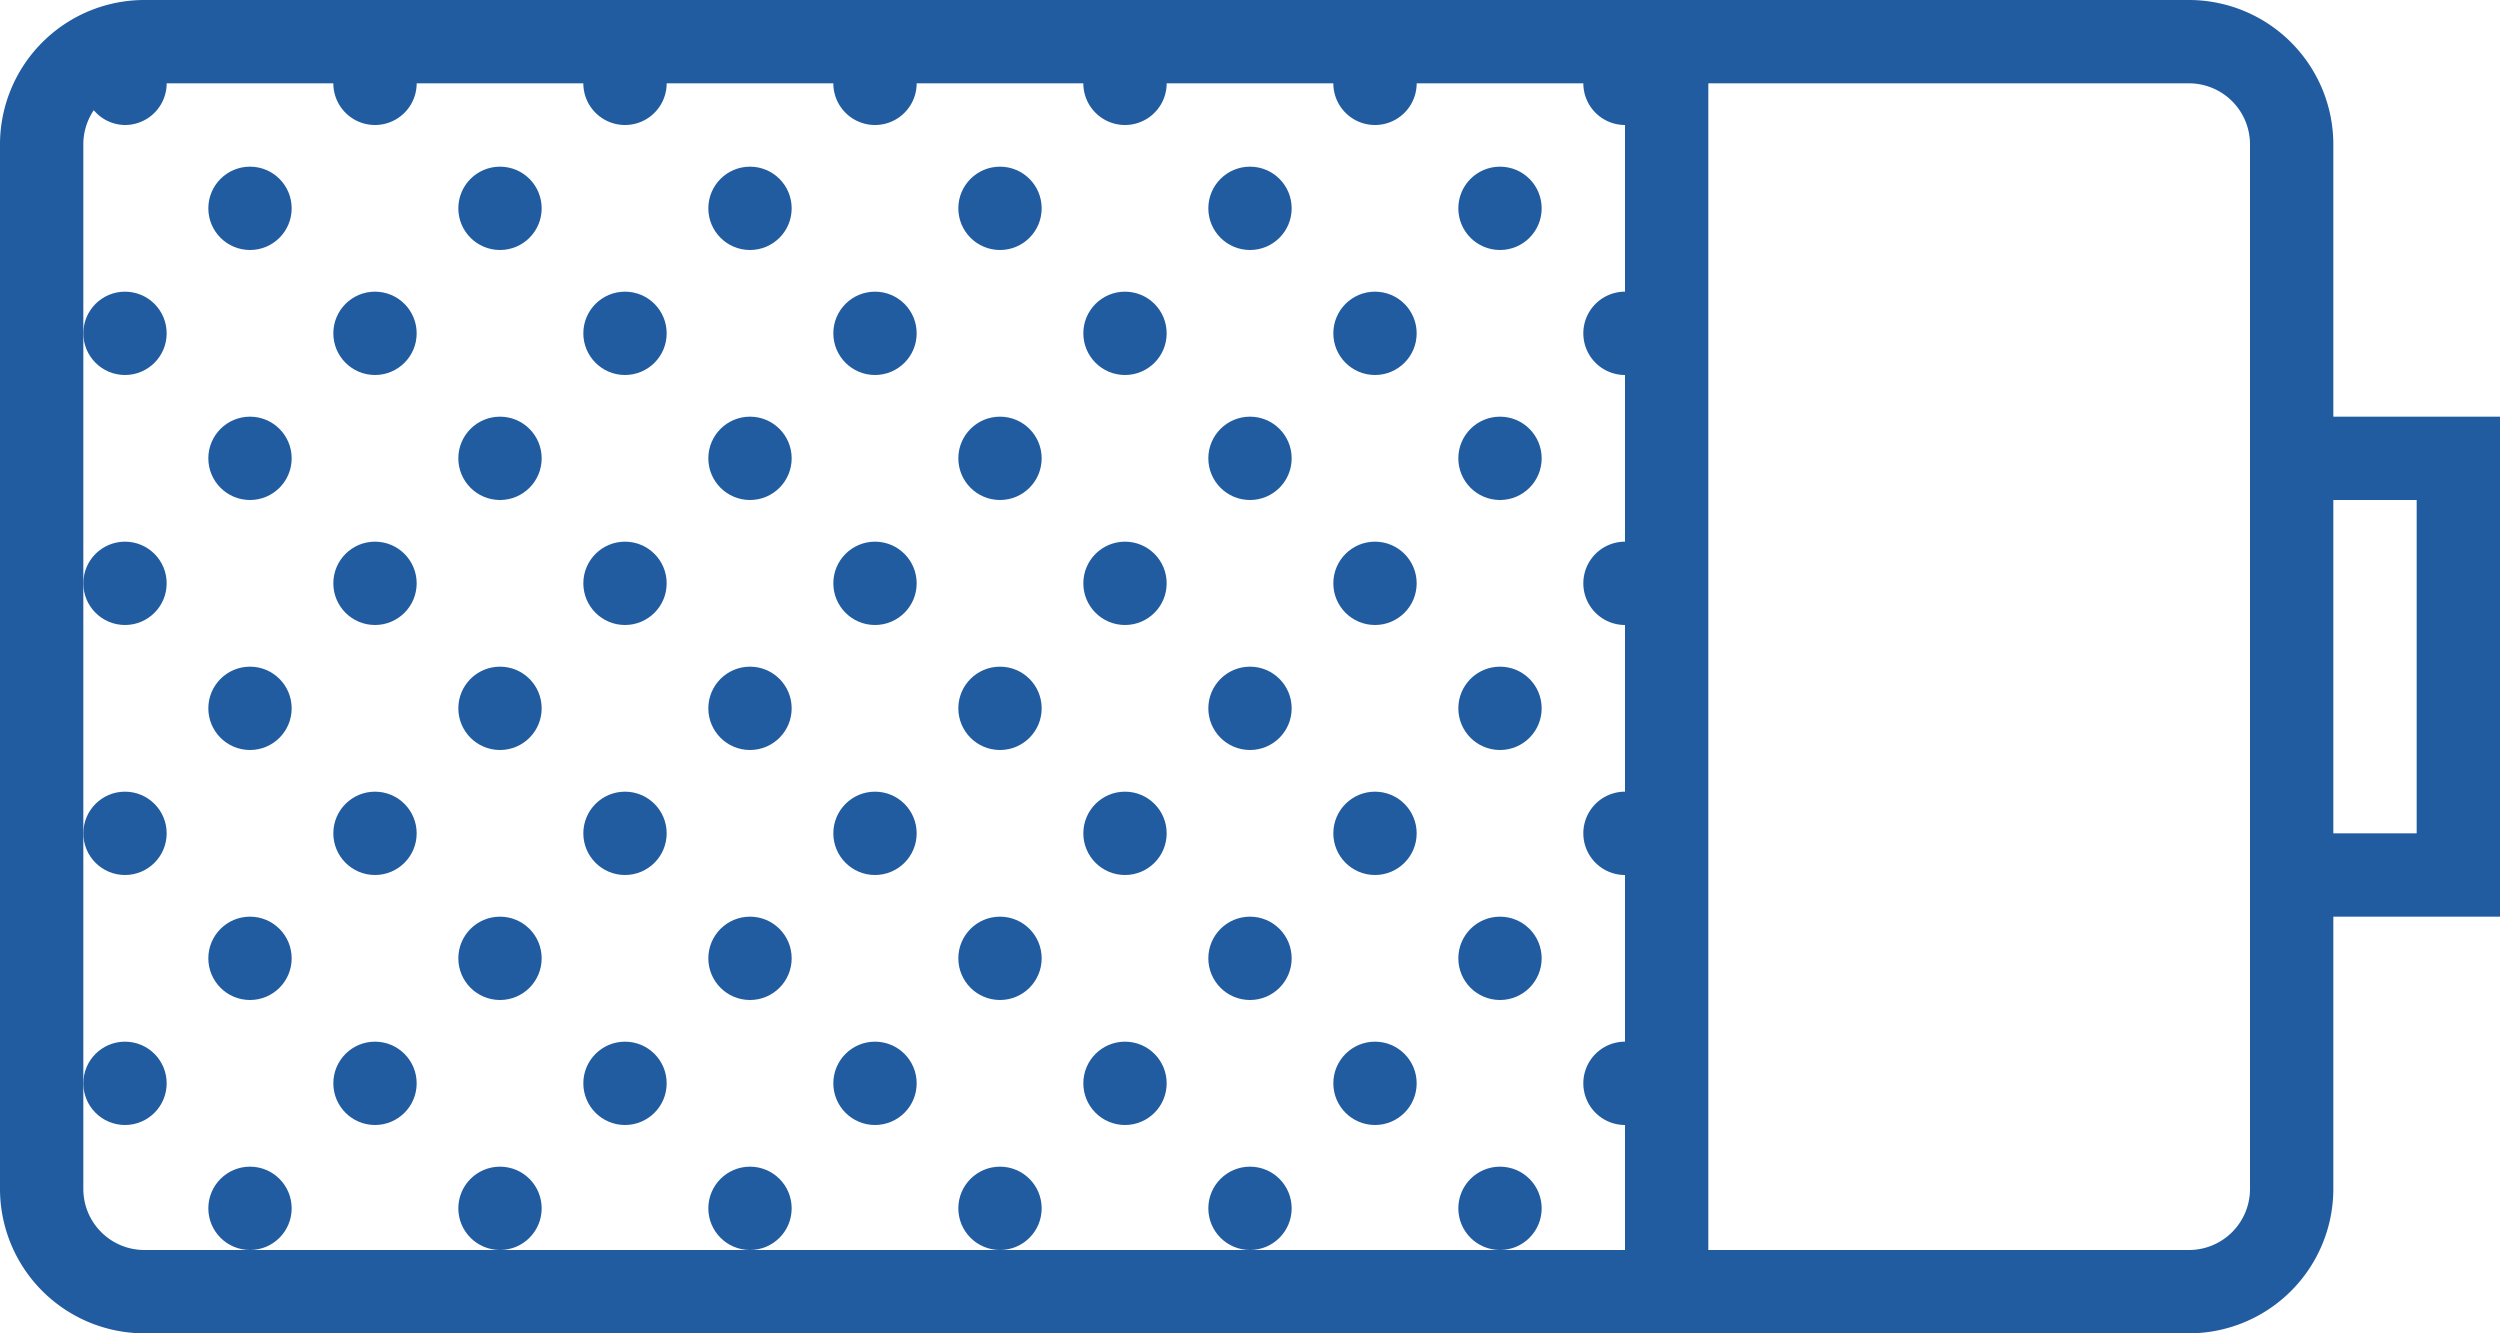 <?xml version="1.0" encoding="UTF-8"?> <svg xmlns="http://www.w3.org/2000/svg" width="60" height="32" viewBox="0 0 60 32"> <g id="battery_1_" data-name="battery (1)" transform="translate(60 -14) rotate(90)"> <g id="Group_1" data-name="Group 1"> <path id="Path_1" data-name="Path 1" d="M42.536,4H36V0H24V4H17.464A3.468,3.468,0,0,0,14,7.464V56.536A3.468,3.468,0,0,0,17.464,60H42.535A3.468,3.468,0,0,0,46,56.536V7.464A3.468,3.468,0,0,0,42.536,4ZM26,2h8V4H26ZM17.464,6H42.536A1.465,1.465,0,0,1,44,7.464V19H16V7.464A1.465,1.465,0,0,1,17.464,6ZM44,30V56.536A1.465,1.465,0,0,1,42.536,58H17.464a1.46,1.46,0,0,1-.819-.251A.986.986,0,0,0,17,57a1,1,0,0,0-1-1V52a1,1,0,0,0,0-2V46a1,1,0,0,0,0-2V40a1,1,0,0,0,0-2V34a1,1,0,0,0,0-2V28a1,1,0,0,0,0-2V22a1,1,0,0,0,1-1h4a1,1,0,0,0,2,0h4a1,1,0,0,0,2,0h4a1,1,0,0,0,2,0h4a1,1,0,0,0,2,0h3v9Z" fill="#215ca0"></path> <circle id="Ellipse_1" data-name="Ellipse 1" cx="1" cy="1" r="1" transform="translate(18 23)" fill="#215ca0"></circle> <circle id="Ellipse_2" data-name="Ellipse 2" cx="1" cy="1" r="1" transform="translate(21 26)" fill="#215ca0"></circle> <circle id="Ellipse_3" data-name="Ellipse 3" cx="1" cy="1" r="1" transform="translate(24 23)" fill="#215ca0"></circle> <circle id="Ellipse_4" data-name="Ellipse 4" cx="1" cy="1" r="1" transform="translate(30 23)" fill="#215ca0"></circle> <circle id="Ellipse_5" data-name="Ellipse 5" cx="1" cy="1" r="1" transform="translate(27 26)" fill="#215ca0"></circle> <circle id="Ellipse_6" data-name="Ellipse 6" cx="1" cy="1" r="1" transform="translate(33 26)" fill="#215ca0"></circle> <circle id="Ellipse_7" data-name="Ellipse 7" cx="1" cy="1" r="1" transform="translate(36 23)" fill="#215ca0"></circle> <circle id="Ellipse_8" data-name="Ellipse 8" cx="1" cy="1" r="1" transform="translate(42 23)" fill="#215ca0"></circle> <circle id="Ellipse_9" data-name="Ellipse 9" cx="1" cy="1" r="1" transform="translate(39 26)" fill="#215ca0"></circle> <circle id="Ellipse_10" data-name="Ellipse 10" cx="1" cy="1" r="1" transform="translate(18 29)" fill="#215ca0"></circle> <circle id="Ellipse_11" data-name="Ellipse 11" cx="1" cy="1" r="1" transform="translate(18 35)" fill="#215ca0"></circle> <circle id="Ellipse_12" data-name="Ellipse 12" cx="1" cy="1" r="1" transform="translate(21 32)" fill="#215ca0"></circle> <circle id="Ellipse_13" data-name="Ellipse 13" cx="1" cy="1" r="1" transform="translate(21 38)" fill="#215ca0"></circle> <circle id="Ellipse_14" data-name="Ellipse 14" cx="1" cy="1" r="1" transform="translate(24 29)" fill="#215ca0"></circle> <circle id="Ellipse_15" data-name="Ellipse 15" cx="1" cy="1" r="1" transform="translate(30 29)" fill="#215ca0"></circle> <circle id="Ellipse_16" data-name="Ellipse 16" cx="1" cy="1" r="1" transform="translate(24 35)" fill="#215ca0"></circle> <circle id="Ellipse_17" data-name="Ellipse 17" cx="1" cy="1" r="1" transform="translate(30 35)" fill="#215ca0"></circle> <circle id="Ellipse_18" data-name="Ellipse 18" cx="1" cy="1" r="1" transform="translate(27 32)" fill="#215ca0"></circle> <circle id="Ellipse_19" data-name="Ellipse 19" cx="1" cy="1" r="1" transform="translate(33 32)" fill="#215ca0"></circle> <circle id="Ellipse_20" data-name="Ellipse 20" cx="1" cy="1" r="1" transform="translate(27 38)" fill="#215ca0"></circle> <circle id="Ellipse_21" data-name="Ellipse 21" cx="1" cy="1" r="1" transform="translate(33 38)" fill="#215ca0"></circle> <circle id="Ellipse_22" data-name="Ellipse 22" cx="1" cy="1" r="1" transform="translate(36 29)" fill="#215ca0"></circle> <circle id="Ellipse_23" data-name="Ellipse 23" cx="1" cy="1" r="1" transform="translate(42 29)" fill="#215ca0"></circle> <circle id="Ellipse_24" data-name="Ellipse 24" cx="1" cy="1" r="1" transform="translate(36 35)" fill="#215ca0"></circle> <circle id="Ellipse_25" data-name="Ellipse 25" cx="1" cy="1" r="1" transform="translate(42 35)" fill="#215ca0"></circle> <circle id="Ellipse_26" data-name="Ellipse 26" cx="1" cy="1" r="1" transform="translate(39 32)" fill="#215ca0"></circle> <circle id="Ellipse_27" data-name="Ellipse 27" cx="1" cy="1" r="1" transform="translate(39 38)" fill="#215ca0"></circle> <circle id="Ellipse_28" data-name="Ellipse 28" cx="1" cy="1" r="1" transform="translate(18 41)" fill="#215ca0"></circle> <circle id="Ellipse_29" data-name="Ellipse 29" cx="1" cy="1" r="1" transform="translate(18 47)" fill="#215ca0"></circle> <circle id="Ellipse_30" data-name="Ellipse 30" cx="1" cy="1" r="1" transform="translate(21 44)" fill="#215ca0"></circle> <circle id="Ellipse_31" data-name="Ellipse 31" cx="1" cy="1" r="1" transform="translate(21 50)" fill="#215ca0"></circle> <circle id="Ellipse_32" data-name="Ellipse 32" cx="1" cy="1" r="1" transform="translate(24 41)" fill="#215ca0"></circle> <circle id="Ellipse_33" data-name="Ellipse 33" cx="1" cy="1" r="1" transform="translate(30 41)" fill="#215ca0"></circle> <circle id="Ellipse_34" data-name="Ellipse 34" cx="1" cy="1" r="1" transform="translate(24 47)" fill="#215ca0"></circle> <circle id="Ellipse_35" data-name="Ellipse 35" cx="1" cy="1" r="1" transform="translate(30 47)" fill="#215ca0"></circle> <circle id="Ellipse_36" data-name="Ellipse 36" cx="1" cy="1" r="1" transform="translate(27 44)" fill="#215ca0"></circle> <circle id="Ellipse_37" data-name="Ellipse 37" cx="1" cy="1" r="1" transform="translate(33 44)" fill="#215ca0"></circle> <circle id="Ellipse_38" data-name="Ellipse 38" cx="1" cy="1" r="1" transform="translate(27 50)" fill="#215ca0"></circle> <circle id="Ellipse_39" data-name="Ellipse 39" cx="1" cy="1" r="1" transform="translate(33 50)" fill="#215ca0"></circle> <circle id="Ellipse_40" data-name="Ellipse 40" cx="1" cy="1" r="1" transform="translate(36 41)" fill="#215ca0"></circle> <circle id="Ellipse_41" data-name="Ellipse 41" cx="1" cy="1" r="1" transform="translate(42 41)" fill="#215ca0"></circle> <circle id="Ellipse_42" data-name="Ellipse 42" cx="1" cy="1" r="1" transform="translate(36 47)" fill="#215ca0"></circle> <circle id="Ellipse_43" data-name="Ellipse 43" cx="1" cy="1" r="1" transform="translate(42 47)" fill="#215ca0"></circle> <circle id="Ellipse_44" data-name="Ellipse 44" cx="1" cy="1" r="1" transform="translate(39 44)" fill="#215ca0"></circle> <circle id="Ellipse_45" data-name="Ellipse 45" cx="1" cy="1" r="1" transform="translate(39 50)" fill="#215ca0"></circle> <circle id="Ellipse_46" data-name="Ellipse 46" cx="1" cy="1" r="1" transform="translate(18 53)" fill="#215ca0"></circle> <circle id="Ellipse_47" data-name="Ellipse 47" cx="1" cy="1" r="1" transform="translate(21 56)" fill="#215ca0"></circle> <circle id="Ellipse_48" data-name="Ellipse 48" cx="1" cy="1" r="1" transform="translate(24 53)" fill="#215ca0"></circle> <circle id="Ellipse_49" data-name="Ellipse 49" cx="1" cy="1" r="1" transform="translate(30 53)" fill="#215ca0"></circle> <circle id="Ellipse_50" data-name="Ellipse 50" cx="1" cy="1" r="1" transform="translate(27 56)" fill="#215ca0"></circle> <circle id="Ellipse_51" data-name="Ellipse 51" cx="1" cy="1" r="1" transform="translate(33 56)" fill="#215ca0"></circle> <circle id="Ellipse_52" data-name="Ellipse 52" cx="1" cy="1" r="1" transform="translate(36 53)" fill="#215ca0"></circle> <circle id="Ellipse_53" data-name="Ellipse 53" cx="1" cy="1" r="1" transform="translate(42 53)" fill="#215ca0"></circle> <circle id="Ellipse_54" data-name="Ellipse 54" cx="1" cy="1" r="1" transform="translate(39 56)" fill="#215ca0"></circle> </g> </g> </svg> 